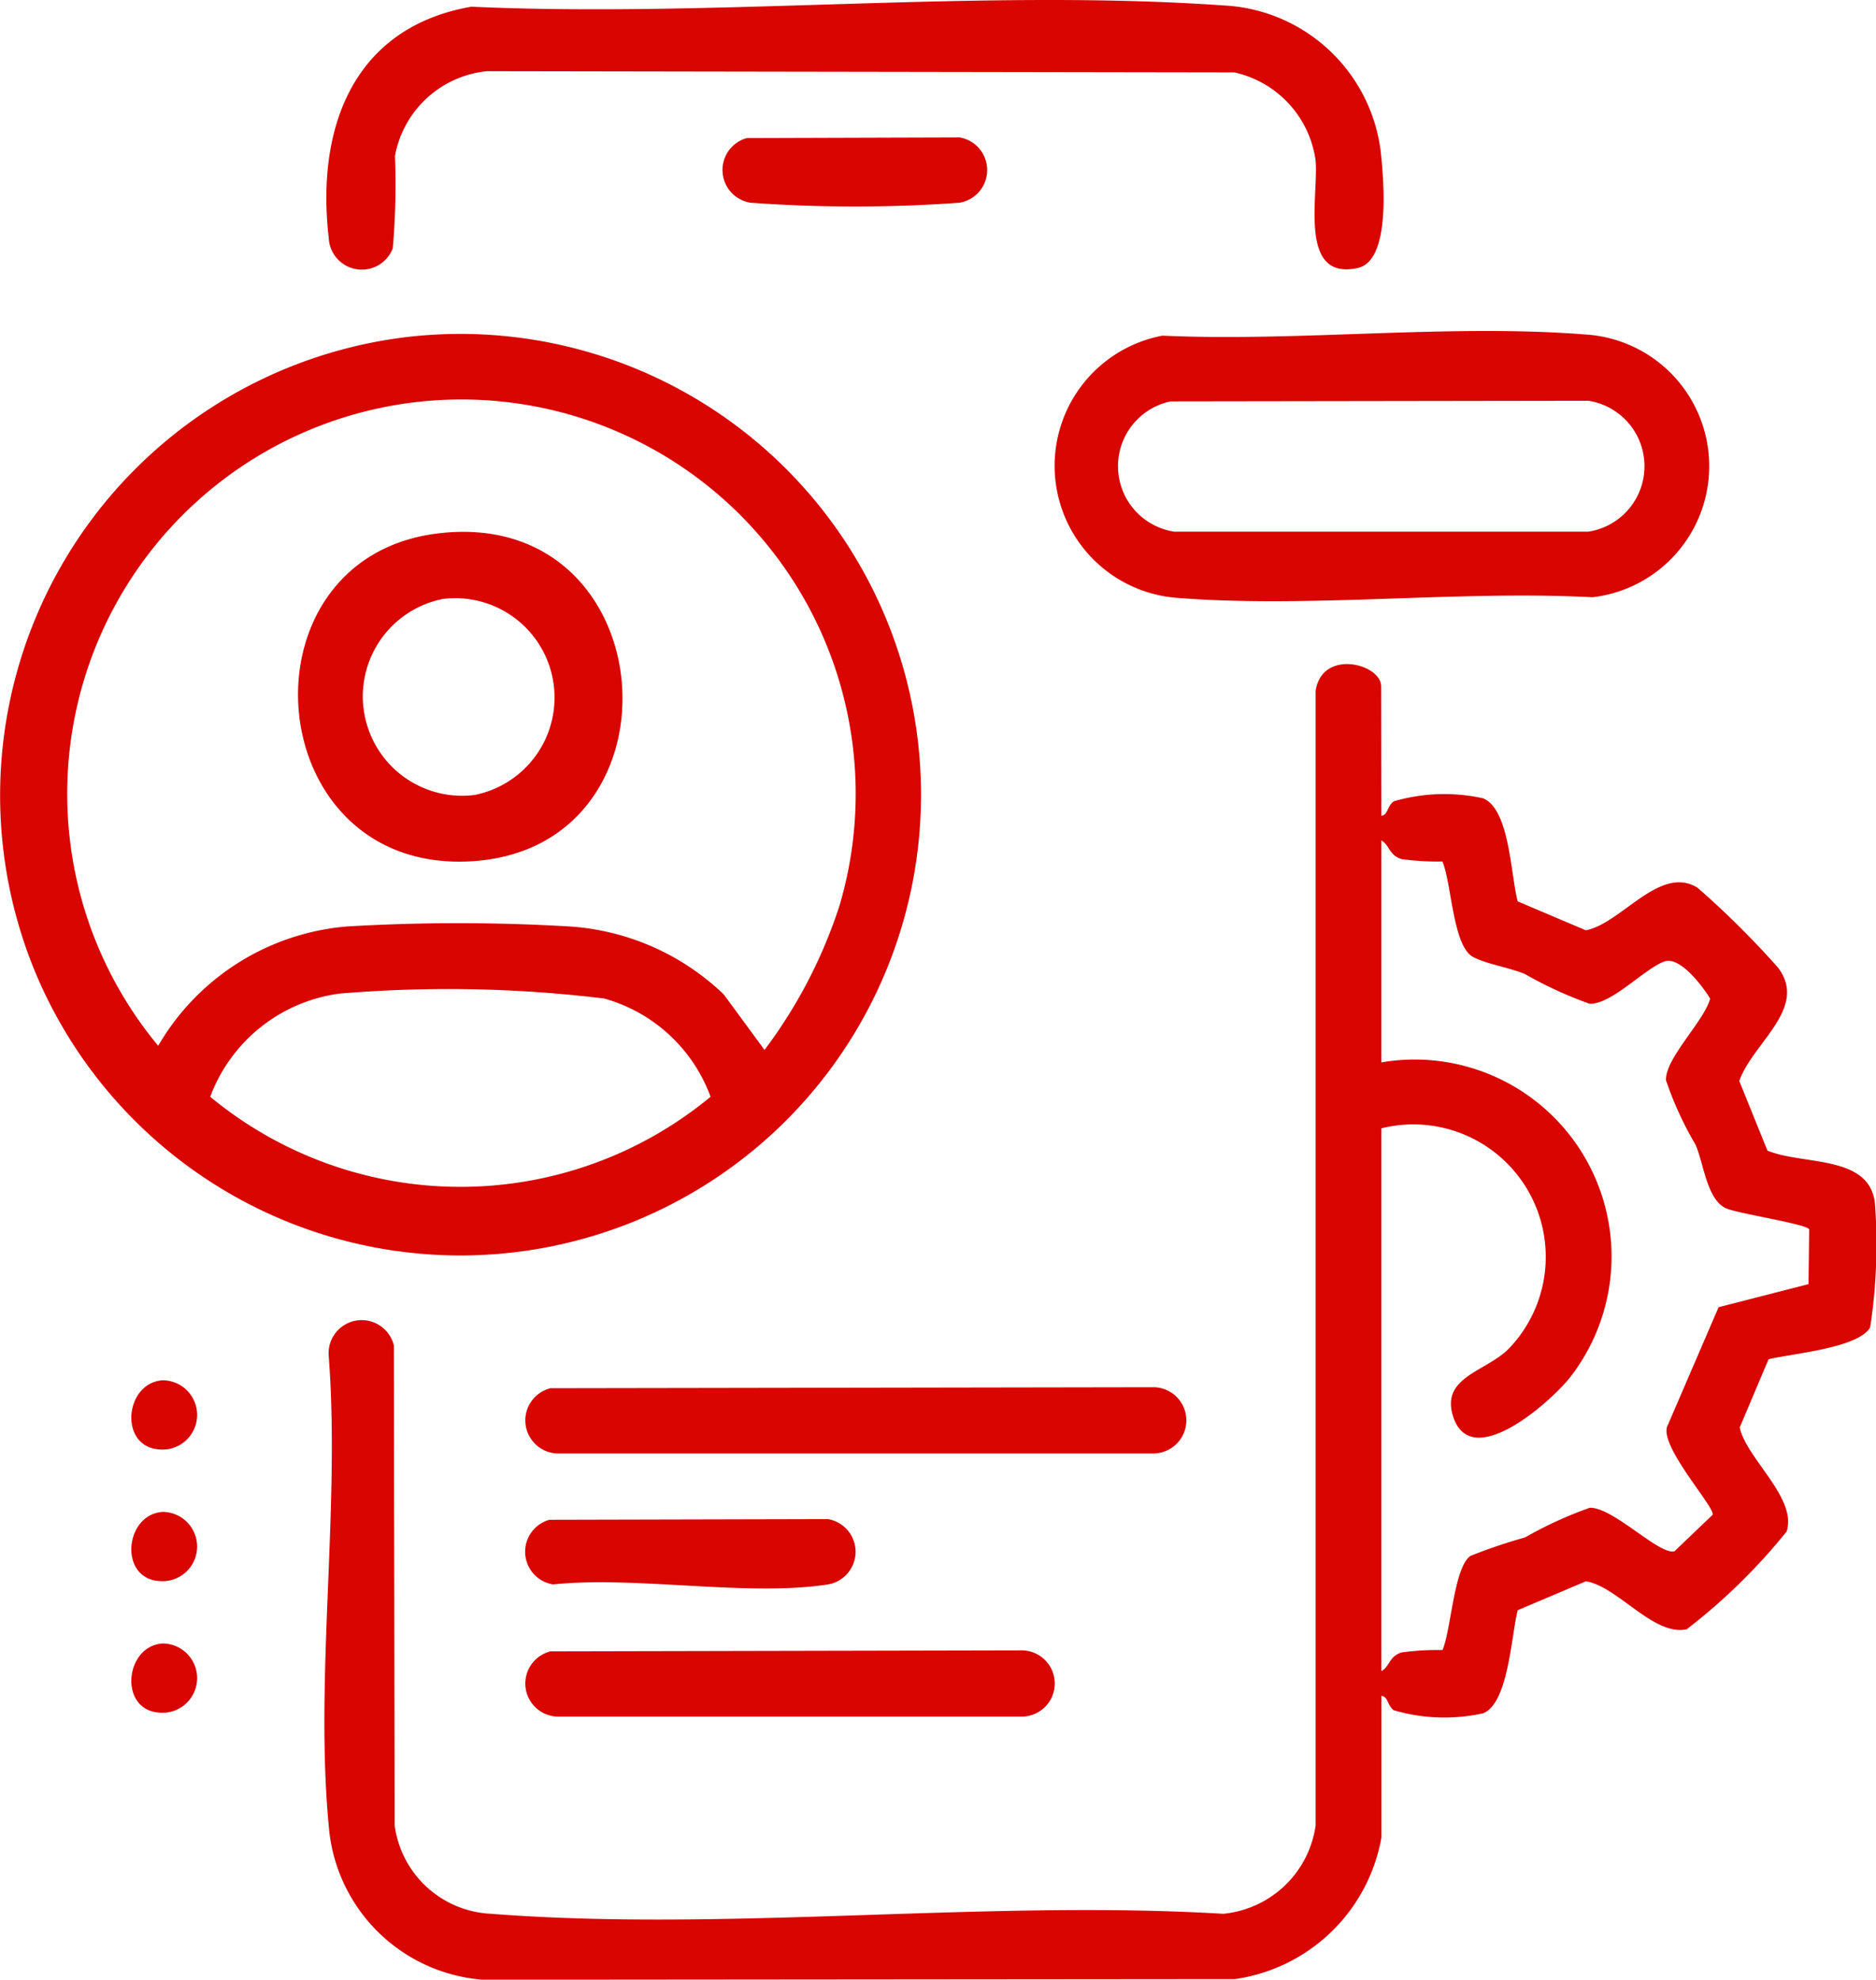 <svg id="Group_4254" data-name="Group 4254" xmlns="http://www.w3.org/2000/svg" xmlns:xlink="http://www.w3.org/1999/xlink" width="34" height="35.87" viewBox="0 0 34 35.87">
  <defs>
    <clipPath id="clip-path">
      <rect id="Rectangle_2846" data-name="Rectangle 2846" width="34" height="35.87" fill="#d80500"/>
    </clipPath>
  </defs>
  <g id="Group_4253" data-name="Group 4253" clip-path="url(#clip-path)">
    <path id="Path_6252" data-name="Path 6252" d="M78.309,123.831c.122-.013.1-.169.224-.261a3.256,3.256,0,0,1,1.62-.055c.486.2.5,1.406.628,1.868l1.235.524c.649-.128,1.348-1.2,2.028-.768a16.083,16.083,0,0,1,1.458,1.448c.546.734-.464,1.358-.706,2.05l.51,1.261c.646.271,1.867.066,1.95.972a10.038,10.038,0,0,1-.087,2.23c-.214.378-1.41.474-1.842.579l-.523,1.236c.122.567,1.046,1.277.85,1.886a10.778,10.778,0,0,1-1.809,1.77c-.6.132-1.247-.773-1.828-.869l-1.236.524c-.118.452-.166,1.684-.627,1.868a3.256,3.256,0,0,1-1.62-.055c-.121-.091-.1-.248-.224-.261v2.571a3.147,3.147,0,0,1-2.654,2.561l-13.629.012a3.034,3.034,0,0,1-2.782-2.657c-.283-2.719.2-5.873-.013-8.638a.6.6,0,0,1,1.18-.2l.015,8.7a1.847,1.847,0,0,0,1.748,1.6c4.267.332,8.958-.258,13.269,0a1.871,1.871,0,0,0,1.674-1.6l0-20.561c.12-.767,1.188-.487,1.188-.079Zm0,.447V128.3a3.568,3.568,0,0,1,3.426,5.7c-.35.448-1.8,1.738-2.126.714-.229-.718.607-.812,1.013-1.23a2.4,2.4,0,0,0-2.313-3.989v9.835c.159-.088.135-.266.369-.339a4.825,4.825,0,0,1,.739-.043c.156-.354.206-1.507.51-1.707a9.712,9.712,0,0,1,.988-.334,7.229,7.229,0,0,1,1.168-.536c.418-.022,1.26.86,1.538.788l.691-.661c.057-.128-1-1.276-.813-1.622l.922-2.14,1.63-.418.012-.991c-.026-.095-1.277-.285-1.5-.38-.355-.154-.407-.805-.559-1.154a6.269,6.269,0,0,1-.536-1.168c-.02-.394.691-1.071.8-1.48-.135-.226-.545-.765-.82-.676-.35.113-.97.789-1.366.768a7.227,7.227,0,0,1-1.168-.536c-.279-.12-.71-.183-.947-.314-.365-.2-.385-1.348-.552-1.727a4.827,4.827,0,0,1-.739-.043c-.234-.073-.21-.251-.369-.339" transform="translate(-53.274 -109.05)" fill="#d80500"/>
    <path id="Path_6253" data-name="Path 6253" d="M7.584,60.961A8.349,8.349,0,1,1,.68,72.589a8.366,8.366,0,0,1,6.9-11.628M13.856,73.9a8.894,8.894,0,0,0,1.362-2.625,7.145,7.145,0,1,0-12.351,2.55,4.376,4.376,0,0,1,3.425-2.162,34.255,34.255,0,0,1,4.03,0,4.456,4.456,0,0,1,2.794,1.23Zm-7.69-1.022A2.909,2.909,0,0,0,3.81,74.749a7.113,7.113,0,0,0,9.068,0,2.877,2.877,0,0,0-1.926-1.78,23.361,23.361,0,0,0-4.787-.09" transform="translate(0 -54.876)" fill="#d80500"/>
    <path id="Path_6254" data-name="Path 6254" d="M194.063,60.453c2.481.112,5.2-.215,7.658-.022a2.391,2.391,0,0,1,.137,4.762c-2.439-.128-5.106.2-7.519.012a2.4,2.4,0,0,1-.276-4.752m.148,1.191a1.2,1.2,0,0,0,.063,2.36h7.512a1.2,1.2,0,0,0,0-2.371Z" transform="translate(-172.996 -54.371)" fill="#d80500"/>
    <path id="Path_6255" data-name="Path 6255" d="M62.173.122c4.44.2,9.215-.331,13.618-.024a3.019,3.019,0,0,1,2.856,2.658c.053.506.187,1.968-.418,2.1-1.093.239-.7-1.34-.765-1.96a1.9,1.9,0,0,0-1.471-1.584L62.447,1.29A1.884,1.884,0,0,0,60.78,2.827,13.126,13.126,0,0,1,60.74,4.5a.6.6,0,0,1-1.16-.189c-.232-2,.448-3.822,2.593-4.191" transform="translate(-53.622 0)" fill="#d80500"/>
    <path id="Path_6256" data-name="Path 6256" d="M96.337,253.025l10.939-.018a.6.6,0,0,1,0,1.2H96.468a.6.6,0,0,1-.131-1.178" transform="translate(-86.375 -227.871)" fill="#d80500"/>
    <path id="Path_6257" data-name="Path 6257" d="M96.337,301.025l8.554-.018a.6.6,0,0,1,0,1.2H96.468a.6.6,0,0,1-.131-1.178" transform="translate(-86.375 -271.103)" fill="#d80500"/>
    <path id="Path_6258" data-name="Path 6258" d="M96.355,277.08l5.046-.012a.6.6,0,0,1,0,1.183c-1.457.227-3.467-.157-4.983,0a.6.6,0,0,1-.063-1.172" transform="translate(-86.394 -249.542)" fill="#d80500"/>
    <path id="Path_6259" data-name="Path 6259" d="M132.355,25.08l3.854-.012a.6.6,0,0,1,0,1.183,26.2,26.2,0,0,1-3.791,0,.6.6,0,0,1-.063-1.172" transform="translate(-118.817 -22.578)" fill="#d80500"/>
    <path id="Path_6260" data-name="Path 6260" d="M24.532,251.737a.628.628,0,1,1-.087,1.251c-.717-.067-.6-1.214.087-1.251" transform="translate(-21.579 -226.727)" fill="#d80500"/>
    <path id="Path_6261" data-name="Path 6261" d="M24.532,275.737a.628.628,0,1,1-.087,1.251c-.717-.067-.6-1.214.087-1.251" transform="translate(-21.579 -248.342)" fill="#d80500"/>
    <path id="Path_6262" data-name="Path 6262" d="M24.532,299.737a.628.628,0,1,1-.087,1.251c-.717-.067-.6-1.214.087-1.251" transform="translate(-21.579 -269.958)" fill="#d80500"/>
    <path id="Path_6263" data-name="Path 6263" d="M56.919,97c4.084-.474,4.533,5.647.649,5.939-3.913.293-4.371-5.507-.649-5.939m.072,1.19a1.8,1.8,0,0,0,.572,3.552,1.8,1.8,0,0,0-.572-3.552" transform="translate(-48.964 -87.337)" fill="#d80500"/>
  </g>
</svg>
